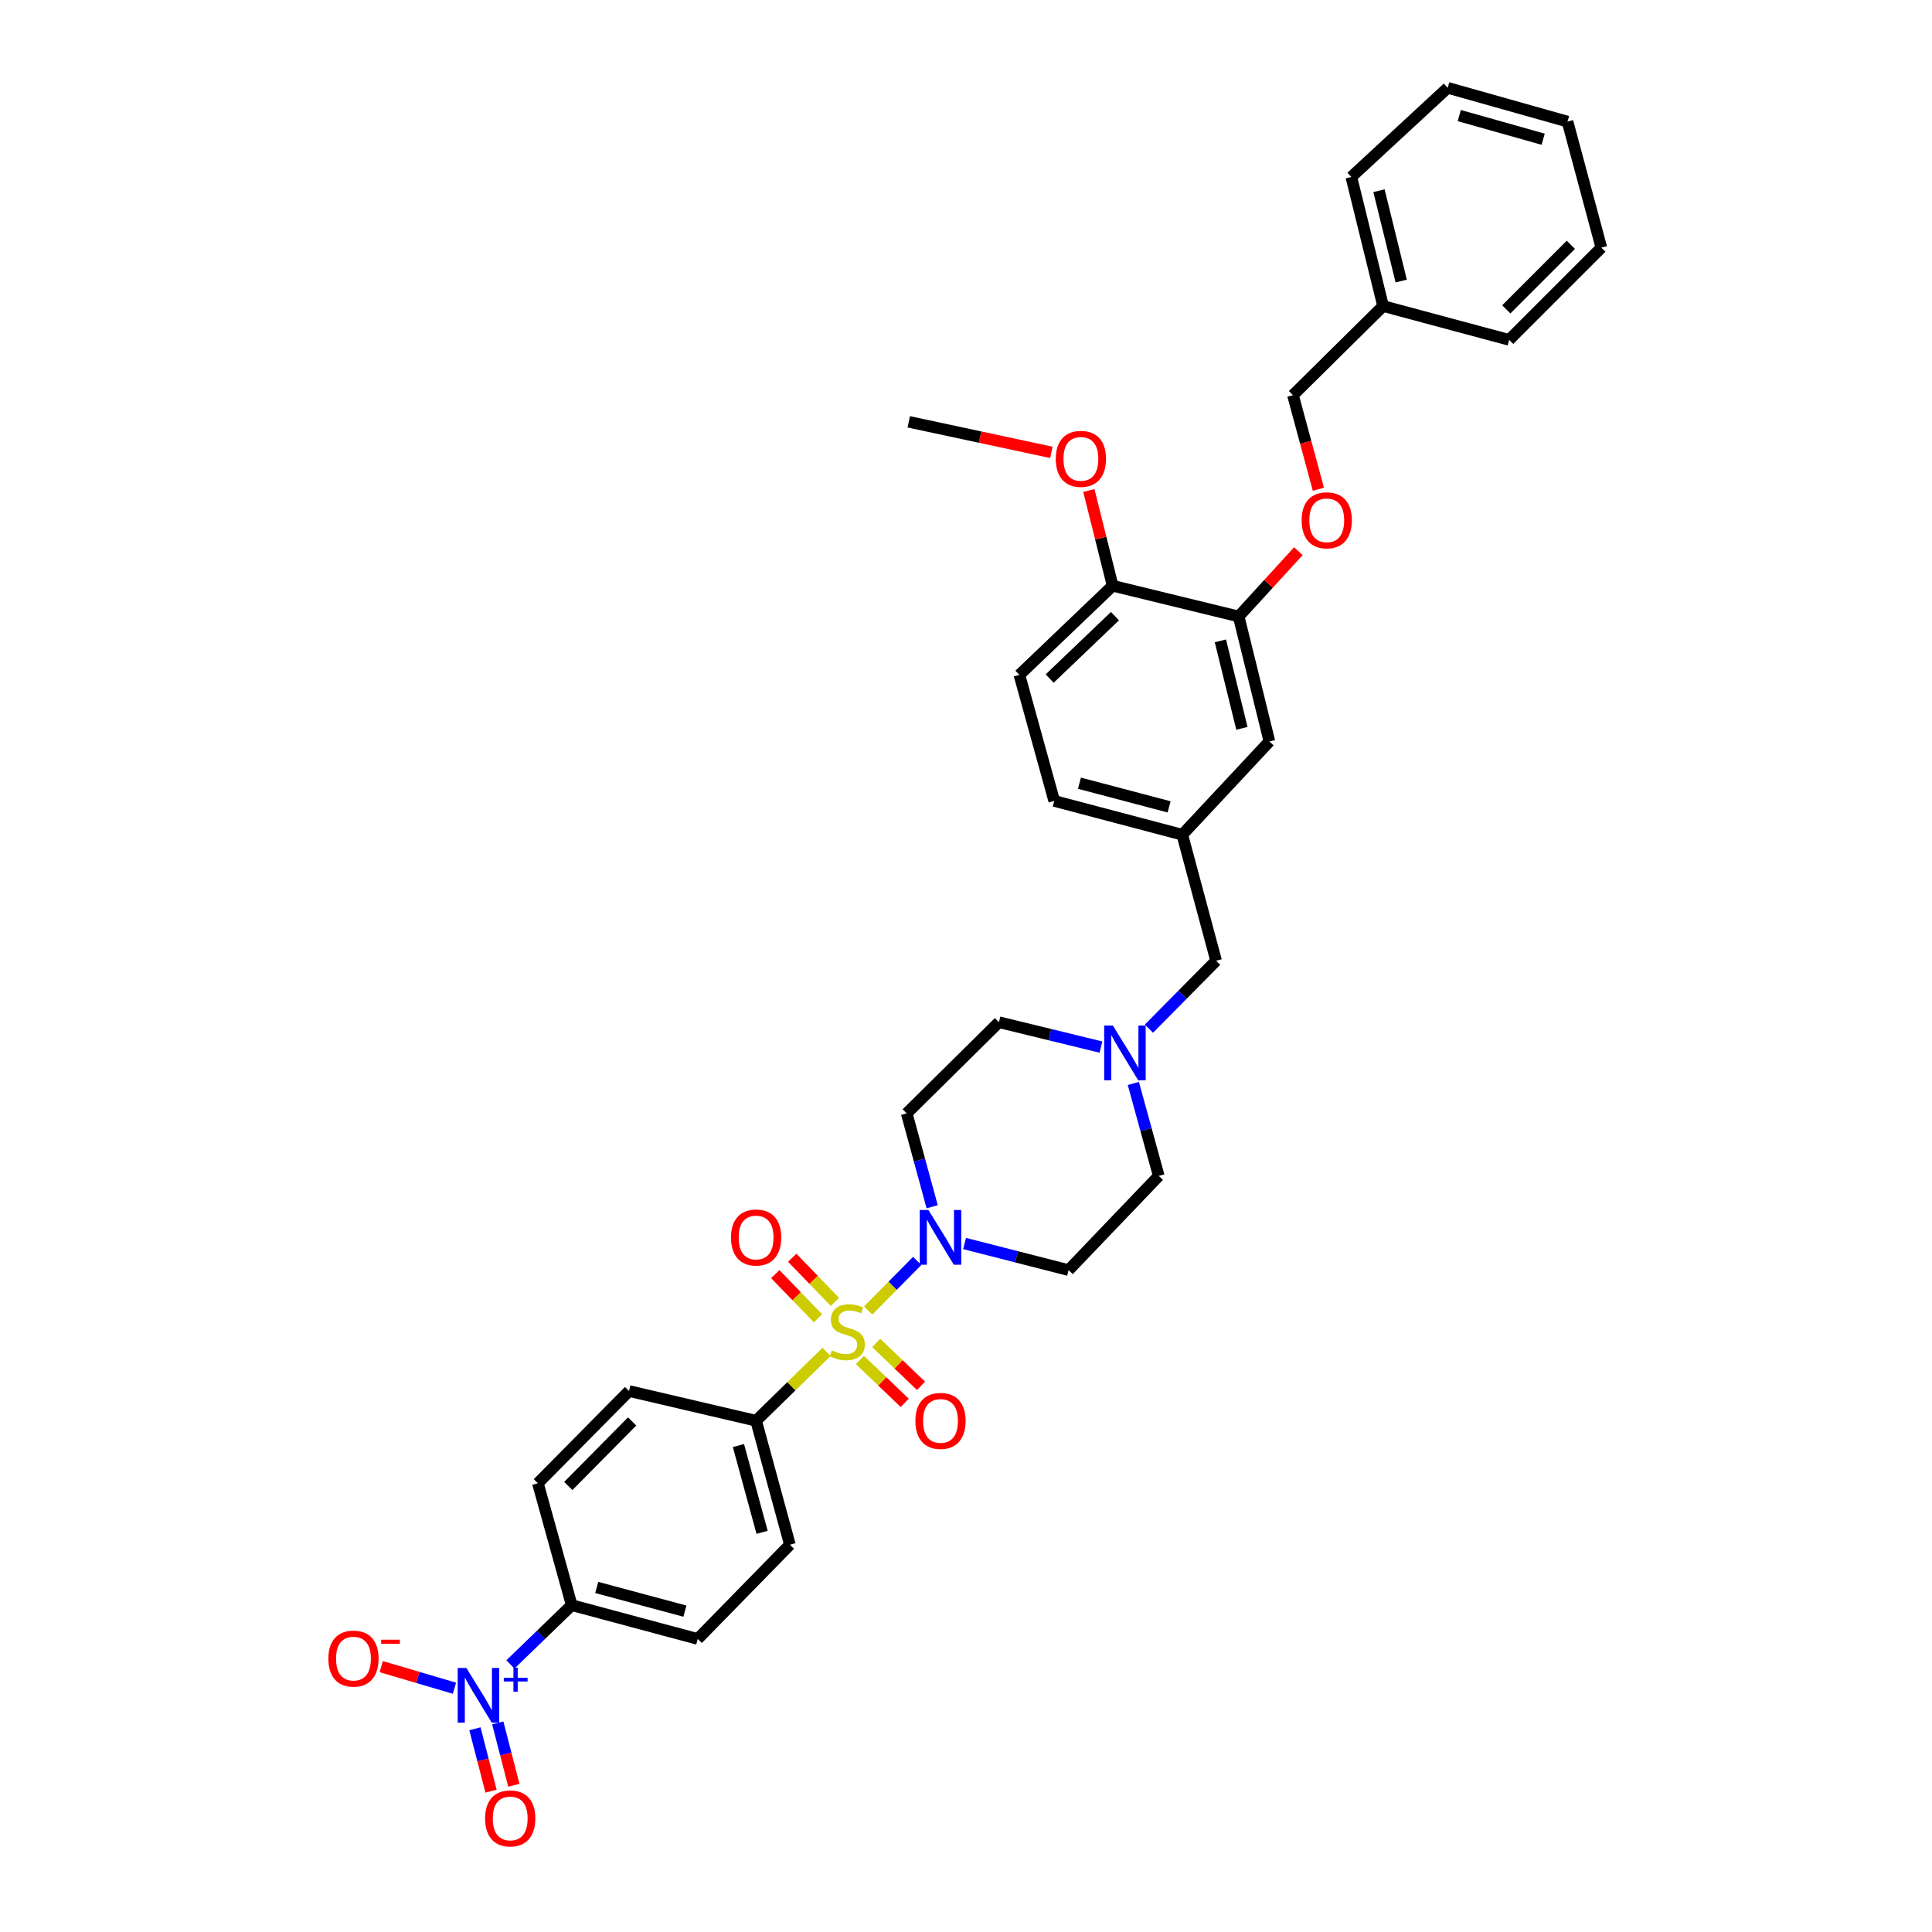 <?xml version='1.0' encoding='iso-8859-1'?>
<svg version='1.1' baseProfile='full'
              xmlns='http://www.w3.org/2000/svg'
                      xmlns:rdkit='http://www.rdkit.org/xml'
                      xmlns:xlink='http://www.w3.org/1999/xlink'
                  xml:space='preserve'
width='1000px' height='1000px' viewBox='0 0 1000 1000'>
<!-- END OF HEADER -->
<rect style='opacity:1.0;fill:#FFFFFF;stroke:none' width='1000' height='1000' x='0' y='0'> </rect>
<path class='bond-0' d='M 449.346,678.323 L 462.04,665.489' style='fill:none;fill-rule:evenodd;stroke:#CCCC00;stroke-width:6px;stroke-linecap:butt;stroke-linejoin:miter;stroke-opacity:1' />
<path class='bond-0' d='M 462.04,665.489 L 474.733,652.654' style='fill:none;fill-rule:evenodd;stroke:#0000FF;stroke-width:6px;stroke-linecap:butt;stroke-linejoin:miter;stroke-opacity:1' />
<path class='bond-2' d='M 427.821,699.729 L 409.59,717.554' style='fill:none;fill-rule:evenodd;stroke:#CCCC00;stroke-width:6px;stroke-linecap:butt;stroke-linejoin:miter;stroke-opacity:1' />
<path class='bond-2' d='M 409.59,717.554 L 391.36,735.379' style='fill:none;fill-rule:evenodd;stroke:#000000;stroke-width:6px;stroke-linecap:butt;stroke-linejoin:miter;stroke-opacity:1' />
<path class='bond-4' d='M 432.157,673.856 L 421.105,662.429' style='fill:none;fill-rule:evenodd;stroke:#CCCC00;stroke-width:6px;stroke-linecap:butt;stroke-linejoin:miter;stroke-opacity:1' />
<path class='bond-4' d='M 421.105,662.429 L 410.053,651.003' style='fill:none;fill-rule:evenodd;stroke:#FF0000;stroke-width:6px;stroke-linecap:butt;stroke-linejoin:miter;stroke-opacity:1' />
<path class='bond-4' d='M 423.39,682.336 L 412.338,670.909' style='fill:none;fill-rule:evenodd;stroke:#CCCC00;stroke-width:6px;stroke-linecap:butt;stroke-linejoin:miter;stroke-opacity:1' />
<path class='bond-4' d='M 412.338,670.909 L 401.285,659.483' style='fill:none;fill-rule:evenodd;stroke:#FF0000;stroke-width:6px;stroke-linecap:butt;stroke-linejoin:miter;stroke-opacity:1' />
<path class='bond-5' d='M 445.085,703.924 L 456.689,715.02' style='fill:none;fill-rule:evenodd;stroke:#CCCC00;stroke-width:6px;stroke-linecap:butt;stroke-linejoin:miter;stroke-opacity:1' />
<path class='bond-5' d='M 456.689,715.02 L 468.293,726.116' style='fill:none;fill-rule:evenodd;stroke:#FF0000;stroke-width:6px;stroke-linecap:butt;stroke-linejoin:miter;stroke-opacity:1' />
<path class='bond-5' d='M 453.514,695.109 L 465.119,706.204' style='fill:none;fill-rule:evenodd;stroke:#CCCC00;stroke-width:6px;stroke-linecap:butt;stroke-linejoin:miter;stroke-opacity:1' />
<path class='bond-5' d='M 465.119,706.204 L 476.723,717.3' style='fill:none;fill-rule:evenodd;stroke:#FF0000;stroke-width:6px;stroke-linecap:butt;stroke-linejoin:miter;stroke-opacity:1' />
<path class='bond-8' d='M 482.491,624.626 L 475.9,600.454' style='fill:none;fill-rule:evenodd;stroke:#0000FF;stroke-width:6px;stroke-linecap:butt;stroke-linejoin:miter;stroke-opacity:1' />
<path class='bond-8' d='M 475.9,600.454 L 469.309,576.283' style='fill:none;fill-rule:evenodd;stroke:#000000;stroke-width:6px;stroke-linecap:butt;stroke-linejoin:miter;stroke-opacity:1' />
<path class='bond-9' d='M 499.256,643.634 L 526.177,650.522' style='fill:none;fill-rule:evenodd;stroke:#0000FF;stroke-width:6px;stroke-linecap:butt;stroke-linejoin:miter;stroke-opacity:1' />
<path class='bond-9' d='M 526.177,650.522 L 553.099,657.41' style='fill:none;fill-rule:evenodd;stroke:#000000;stroke-width:6px;stroke-linecap:butt;stroke-linejoin:miter;stroke-opacity:1' />
<path class='bond-1' d='M 264.184,861.499 L 280.049,846.162' style='fill:none;fill-rule:evenodd;stroke:#0000FF;stroke-width:6px;stroke-linecap:butt;stroke-linejoin:miter;stroke-opacity:1' />
<path class='bond-1' d='M 280.049,846.162 L 295.914,830.824' style='fill:none;fill-rule:evenodd;stroke:#000000;stroke-width:6px;stroke-linecap:butt;stroke-linejoin:miter;stroke-opacity:1' />
<path class='bond-10' d='M 235.22,873.822 L 216.271,868.234' style='fill:none;fill-rule:evenodd;stroke:#0000FF;stroke-width:6px;stroke-linecap:butt;stroke-linejoin:miter;stroke-opacity:1' />
<path class='bond-10' d='M 216.271,868.234 L 197.321,862.646' style='fill:none;fill-rule:evenodd;stroke:#FF0000;stroke-width:6px;stroke-linecap:butt;stroke-linejoin:miter;stroke-opacity:1' />
<path class='bond-11' d='M 245.823,894.815 L 249.993,910.958' style='fill:none;fill-rule:evenodd;stroke:#0000FF;stroke-width:6px;stroke-linecap:butt;stroke-linejoin:miter;stroke-opacity:1' />
<path class='bond-11' d='M 249.993,910.958 L 254.163,927.1' style='fill:none;fill-rule:evenodd;stroke:#FF0000;stroke-width:6px;stroke-linecap:butt;stroke-linejoin:miter;stroke-opacity:1' />
<path class='bond-11' d='M 257.633,891.764 L 261.803,907.907' style='fill:none;fill-rule:evenodd;stroke:#0000FF;stroke-width:6px;stroke-linecap:butt;stroke-linejoin:miter;stroke-opacity:1' />
<path class='bond-11' d='M 261.803,907.907 L 265.973,924.05' style='fill:none;fill-rule:evenodd;stroke:#FF0000;stroke-width:6px;stroke-linecap:butt;stroke-linejoin:miter;stroke-opacity:1' />
<path class='bond-16' d='M 391.36,735.379 L 325.595,719.996' style='fill:none;fill-rule:evenodd;stroke:#000000;stroke-width:6px;stroke-linecap:butt;stroke-linejoin:miter;stroke-opacity:1' />
<path class='bond-17' d='M 391.36,735.379 L 408.85,799.544' style='fill:none;fill-rule:evenodd;stroke:#000000;stroke-width:6px;stroke-linecap:butt;stroke-linejoin:miter;stroke-opacity:1' />
<path class='bond-17' d='M 382.215,748.211 L 394.458,793.127' style='fill:none;fill-rule:evenodd;stroke:#000000;stroke-width:6px;stroke-linecap:butt;stroke-linejoin:miter;stroke-opacity:1' />
<path class='bond-3' d='M 586.614,560.8 L 593.194,584.72' style='fill:none;fill-rule:evenodd;stroke:#0000FF;stroke-width:6px;stroke-linecap:butt;stroke-linejoin:miter;stroke-opacity:1' />
<path class='bond-3' d='M 593.194,584.72 L 599.774,608.64' style='fill:none;fill-rule:evenodd;stroke:#000000;stroke-width:6px;stroke-linecap:butt;stroke-linejoin:miter;stroke-opacity:1' />
<path class='bond-18' d='M 594.682,532.436 L 612.068,514.86' style='fill:none;fill-rule:evenodd;stroke:#0000FF;stroke-width:6px;stroke-linecap:butt;stroke-linejoin:miter;stroke-opacity:1' />
<path class='bond-18' d='M 612.068,514.86 L 629.455,497.284' style='fill:none;fill-rule:evenodd;stroke:#000000;stroke-width:6px;stroke-linecap:butt;stroke-linejoin:miter;stroke-opacity:1' />
<path class='bond-35' d='M 569.846,541.962 L 543.447,535.527' style='fill:none;fill-rule:evenodd;stroke:#0000FF;stroke-width:6px;stroke-linecap:butt;stroke-linejoin:miter;stroke-opacity:1' />
<path class='bond-35' d='M 543.447,535.527 L 517.048,529.092' style='fill:none;fill-rule:evenodd;stroke:#000000;stroke-width:6px;stroke-linecap:butt;stroke-linejoin:miter;stroke-opacity:1' />
<path class='bond-6' d='M 295.914,830.824 L 361.13,848.321' style='fill:none;fill-rule:evenodd;stroke:#000000;stroke-width:6px;stroke-linecap:butt;stroke-linejoin:miter;stroke-opacity:1' />
<path class='bond-6' d='M 308.857,821.668 L 354.509,833.915' style='fill:none;fill-rule:evenodd;stroke:#000000;stroke-width:6px;stroke-linecap:butt;stroke-linejoin:miter;stroke-opacity:1' />
<path class='bond-34' d='M 295.914,830.824 L 278.404,767.722' style='fill:none;fill-rule:evenodd;stroke:#000000;stroke-width:6px;stroke-linecap:butt;stroke-linejoin:miter;stroke-opacity:1' />
<path class='bond-7' d='M 641.131,319.085 L 657.042,383.779' style='fill:none;fill-rule:evenodd;stroke:#000000;stroke-width:6px;stroke-linecap:butt;stroke-linejoin:miter;stroke-opacity:1' />
<path class='bond-7' d='M 631.673,331.702 L 642.81,376.988' style='fill:none;fill-rule:evenodd;stroke:#000000;stroke-width:6px;stroke-linecap:butt;stroke-linejoin:miter;stroke-opacity:1' />
<path class='bond-12' d='M 641.131,319.085 L 656.582,302.189' style='fill:none;fill-rule:evenodd;stroke:#000000;stroke-width:6px;stroke-linecap:butt;stroke-linejoin:miter;stroke-opacity:1' />
<path class='bond-12' d='M 656.582,302.189 L 672.033,285.293' style='fill:none;fill-rule:evenodd;stroke:#FF0000;stroke-width:6px;stroke-linecap:butt;stroke-linejoin:miter;stroke-opacity:1' />
<path class='bond-36' d='M 641.131,319.085 L 575.908,303.181' style='fill:none;fill-rule:evenodd;stroke:#000000;stroke-width:6px;stroke-linecap:butt;stroke-linejoin:miter;stroke-opacity:1' />
<path class='bond-21' d='M 469.309,576.283 L 517.048,529.092' style='fill:none;fill-rule:evenodd;stroke:#000000;stroke-width:6px;stroke-linecap:butt;stroke-linejoin:miter;stroke-opacity:1' />
<path class='bond-22' d='M 553.099,657.41 L 599.774,608.64' style='fill:none;fill-rule:evenodd;stroke:#000000;stroke-width:6px;stroke-linecap:butt;stroke-linejoin:miter;stroke-opacity:1' />
<path class='bond-24' d='M 682.397,253.236 L 675.815,228.89' style='fill:none;fill-rule:evenodd;stroke:#FF0000;stroke-width:6px;stroke-linecap:butt;stroke-linejoin:miter;stroke-opacity:1' />
<path class='bond-24' d='M 675.815,228.89 L 669.232,204.544' style='fill:none;fill-rule:evenodd;stroke:#000000;stroke-width:6px;stroke-linecap:butt;stroke-linejoin:miter;stroke-opacity:1' />
<path class='bond-13' d='M 575.908,303.181 L 527.64,349.328' style='fill:none;fill-rule:evenodd;stroke:#000000;stroke-width:6px;stroke-linecap:butt;stroke-linejoin:miter;stroke-opacity:1' />
<path class='bond-13' d='M 577.097,318.919 L 543.309,351.222' style='fill:none;fill-rule:evenodd;stroke:#000000;stroke-width:6px;stroke-linecap:butt;stroke-linejoin:miter;stroke-opacity:1' />
<path class='bond-26' d='M 575.908,303.181 L 569.745,278.529' style='fill:none;fill-rule:evenodd;stroke:#000000;stroke-width:6px;stroke-linecap:butt;stroke-linejoin:miter;stroke-opacity:1' />
<path class='bond-26' d='M 569.745,278.529 L 563.582,253.877' style='fill:none;fill-rule:evenodd;stroke:#FF0000;stroke-width:6px;stroke-linecap:butt;stroke-linejoin:miter;stroke-opacity:1' />
<path class='bond-14' d='M 657.042,383.779 L 611.951,432.047' style='fill:none;fill-rule:evenodd;stroke:#000000;stroke-width:6px;stroke-linecap:butt;stroke-linejoin:miter;stroke-opacity:1' />
<path class='bond-15' d='M 611.951,432.047 L 629.455,497.284' style='fill:none;fill-rule:evenodd;stroke:#000000;stroke-width:6px;stroke-linecap:butt;stroke-linejoin:miter;stroke-opacity:1' />
<path class='bond-25' d='M 611.951,432.047 L 545.665,414.558' style='fill:none;fill-rule:evenodd;stroke:#000000;stroke-width:6px;stroke-linecap:butt;stroke-linejoin:miter;stroke-opacity:1' />
<path class='bond-25' d='M 605.12,417.63 L 558.72,405.387' style='fill:none;fill-rule:evenodd;stroke:#000000;stroke-width:6px;stroke-linecap:butt;stroke-linejoin:miter;stroke-opacity:1' />
<path class='bond-20' d='M 325.595,719.996 L 278.404,767.722' style='fill:none;fill-rule:evenodd;stroke:#000000;stroke-width:6px;stroke-linecap:butt;stroke-linejoin:miter;stroke-opacity:1' />
<path class='bond-20' d='M 327.19,735.731 L 294.156,769.14' style='fill:none;fill-rule:evenodd;stroke:#000000;stroke-width:6px;stroke-linecap:butt;stroke-linejoin:miter;stroke-opacity:1' />
<path class='bond-19' d='M 408.85,799.544 L 361.13,848.321' style='fill:none;fill-rule:evenodd;stroke:#000000;stroke-width:6px;stroke-linecap:butt;stroke-linejoin:miter;stroke-opacity:1' />
<path class='bond-23' d='M 527.64,349.328 L 545.665,414.558' style='fill:none;fill-rule:evenodd;stroke:#000000;stroke-width:6px;stroke-linecap:butt;stroke-linejoin:miter;stroke-opacity:1' />
<path class='bond-27' d='M 669.232,204.544 L 715.888,158.403' style='fill:none;fill-rule:evenodd;stroke:#000000;stroke-width:6px;stroke-linecap:butt;stroke-linejoin:miter;stroke-opacity:1' />
<path class='bond-28' d='M 544.19,234.149 L 507.281,226.242' style='fill:none;fill-rule:evenodd;stroke:#FF0000;stroke-width:6px;stroke-linecap:butt;stroke-linejoin:miter;stroke-opacity:1' />
<path class='bond-28' d='M 507.281,226.242 L 470.372,218.334' style='fill:none;fill-rule:evenodd;stroke:#000000;stroke-width:6px;stroke-linecap:butt;stroke-linejoin:miter;stroke-opacity:1' />
<path class='bond-29' d='M 715.888,158.403 L 699.448,91.595' style='fill:none;fill-rule:evenodd;stroke:#000000;stroke-width:6px;stroke-linecap:butt;stroke-linejoin:miter;stroke-opacity:1' />
<path class='bond-29' d='M 725.266,145.468 L 713.758,98.702' style='fill:none;fill-rule:evenodd;stroke:#000000;stroke-width:6px;stroke-linecap:butt;stroke-linejoin:miter;stroke-opacity:1' />
<path class='bond-30' d='M 715.888,158.403 L 781.117,175.914' style='fill:none;fill-rule:evenodd;stroke:#000000;stroke-width:6px;stroke-linecap:butt;stroke-linejoin:miter;stroke-opacity:1' />
<path class='bond-32' d='M 699.448,91.595 L 749.322,45.455' style='fill:none;fill-rule:evenodd;stroke:#000000;stroke-width:6px;stroke-linecap:butt;stroke-linejoin:miter;stroke-opacity:1' />
<path class='bond-31' d='M 781.117,175.914 L 828.857,128.174' style='fill:none;fill-rule:evenodd;stroke:#000000;stroke-width:6px;stroke-linecap:butt;stroke-linejoin:miter;stroke-opacity:1' />
<path class='bond-31' d='M 779.653,160.128 L 813.071,126.71' style='fill:none;fill-rule:evenodd;stroke:#000000;stroke-width:6px;stroke-linecap:butt;stroke-linejoin:miter;stroke-opacity:1' />
<path class='bond-33' d='M 828.857,128.174 L 811.347,62.944' style='fill:none;fill-rule:evenodd;stroke:#000000;stroke-width:6px;stroke-linecap:butt;stroke-linejoin:miter;stroke-opacity:1' />
<path class='bond-37' d='M 749.322,45.455 L 811.347,62.944' style='fill:none;fill-rule:evenodd;stroke:#000000;stroke-width:6px;stroke-linecap:butt;stroke-linejoin:miter;stroke-opacity:1' />
<path class='bond-37' d='M 755.316,59.818 L 798.733,72.061' style='fill:none;fill-rule:evenodd;stroke:#000000;stroke-width:6px;stroke-linecap:butt;stroke-linejoin:miter;stroke-opacity:1' />
<path  class='atom-0' d='M 430.551 698.958
Q 430.871 699.078, 432.191 699.638
Q 433.511 700.198, 434.951 700.558
Q 436.431 700.878, 437.871 700.878
Q 440.551 700.878, 442.111 699.598
Q 443.671 698.278, 443.671 695.998
Q 443.671 694.438, 442.871 693.478
Q 442.111 692.518, 440.911 691.998
Q 439.711 691.478, 437.711 690.878
Q 435.191 690.118, 433.671 689.398
Q 432.191 688.678, 431.111 687.158
Q 430.071 685.638, 430.071 683.078
Q 430.071 679.518, 432.471 677.318
Q 434.911 675.118, 439.711 675.118
Q 442.991 675.118, 446.711 676.678
L 445.791 679.758
Q 442.391 678.358, 439.831 678.358
Q 437.071 678.358, 435.551 679.518
Q 434.031 680.638, 434.071 682.598
Q 434.071 684.118, 434.831 685.038
Q 435.631 685.958, 436.751 686.478
Q 437.911 686.998, 439.831 687.598
Q 442.391 688.398, 443.911 689.198
Q 445.431 689.998, 446.511 691.638
Q 447.631 693.238, 447.631 695.998
Q 447.631 699.918, 444.991 702.038
Q 442.391 704.118, 438.031 704.118
Q 435.511 704.118, 433.591 703.558
Q 431.711 703.038, 429.471 702.118
L 430.551 698.958
' fill='#CCCC00'/>
<path  class='atom-1' d='M 480.545 626.288
L 489.825 641.288
Q 490.745 642.768, 492.225 645.448
Q 493.705 648.128, 493.785 648.288
L 493.785 626.288
L 497.545 626.288
L 497.545 654.608
L 493.665 654.608
L 483.705 638.208
Q 482.545 636.288, 481.305 634.088
Q 480.105 631.888, 479.745 631.208
L 479.745 654.608
L 476.065 654.608
L 476.065 626.288
L 480.545 626.288
' fill='#0000FF'/>
<path  class='atom-2' d='M 241.386 863.326
L 250.666 878.326
Q 251.586 879.806, 253.066 882.486
Q 254.546 885.166, 254.626 885.326
L 254.626 863.326
L 258.386 863.326
L 258.386 891.646
L 254.506 891.646
L 244.546 875.246
Q 243.386 873.326, 242.146 871.126
Q 240.946 868.926, 240.586 868.246
L 240.586 891.646
L 236.906 891.646
L 236.906 863.326
L 241.386 863.326
' fill='#0000FF'/>
<path  class='atom-2' d='M 260.762 868.431
L 265.752 868.431
L 265.752 863.178
L 267.969 863.178
L 267.969 868.431
L 273.091 868.431
L 273.091 870.332
L 267.969 870.332
L 267.969 875.612
L 265.752 875.612
L 265.752 870.332
L 260.762 870.332
L 260.762 868.431
' fill='#0000FF'/>
<path  class='atom-4' d='M 576.004 530.829
L 585.284 545.829
Q 586.204 547.309, 587.684 549.989
Q 589.164 552.669, 589.244 552.829
L 589.244 530.829
L 593.004 530.829
L 593.004 559.149
L 589.124 559.149
L 579.164 542.749
Q 578.004 540.829, 576.764 538.629
Q 575.564 536.429, 575.204 535.749
L 575.204 559.149
L 571.524 559.149
L 571.524 530.829
L 576.004 530.829
' fill='#0000FF'/>
<path  class='atom-5' d='M 378.36 640.528
Q 378.36 633.728, 381.72 629.928
Q 385.08 626.128, 391.36 626.128
Q 397.64 626.128, 401 629.928
Q 404.36 633.728, 404.36 640.528
Q 404.36 647.408, 400.96 651.328
Q 397.56 655.208, 391.36 655.208
Q 385.12 655.208, 381.72 651.328
Q 378.36 647.448, 378.36 640.528
M 391.36 652.008
Q 395.68 652.008, 398 649.128
Q 400.36 646.208, 400.36 640.528
Q 400.36 634.968, 398 632.168
Q 395.68 629.328, 391.36 629.328
Q 387.04 629.328, 384.68 632.128
Q 382.36 634.928, 382.36 640.528
Q 382.36 646.248, 384.68 649.128
Q 387.04 652.008, 391.36 652.008
' fill='#FF0000'/>
<path  class='atom-6' d='M 473.805 735.459
Q 473.805 728.659, 477.165 724.859
Q 480.525 721.059, 486.805 721.059
Q 493.085 721.059, 496.445 724.859
Q 499.805 728.659, 499.805 735.459
Q 499.805 742.339, 496.405 746.259
Q 493.005 750.139, 486.805 750.139
Q 480.565 750.139, 477.165 746.259
Q 473.805 742.379, 473.805 735.459
M 486.805 746.939
Q 491.125 746.939, 493.445 744.059
Q 495.805 741.139, 495.805 735.459
Q 495.805 729.899, 493.445 727.099
Q 491.125 724.259, 486.805 724.259
Q 482.485 724.259, 480.125 727.059
Q 477.805 729.859, 477.805 735.459
Q 477.805 741.179, 480.125 744.059
Q 482.485 746.939, 486.805 746.939
' fill='#FF0000'/>
<path  class='atom-11' d='M 169.959 858.491
Q 169.959 851.691, 173.319 847.891
Q 176.679 844.091, 182.959 844.091
Q 189.239 844.091, 192.599 847.891
Q 195.959 851.691, 195.959 858.491
Q 195.959 865.371, 192.559 869.291
Q 189.159 873.171, 182.959 873.171
Q 176.719 873.171, 173.319 869.291
Q 169.959 865.411, 169.959 858.491
M 182.959 869.971
Q 187.279 869.971, 189.599 867.091
Q 191.959 864.171, 191.959 858.491
Q 191.959 852.931, 189.599 850.131
Q 187.279 847.291, 182.959 847.291
Q 178.639 847.291, 176.279 850.091
Q 173.959 852.891, 173.959 858.491
Q 173.959 864.211, 176.279 867.091
Q 178.639 869.971, 182.959 869.971
' fill='#FF0000'/>
<path  class='atom-11' d='M 197.279 848.713
L 206.968 848.713
L 206.968 850.825
L 197.279 850.825
L 197.279 848.713
' fill='#FF0000'/>
<path  class='atom-12' d='M 251.086 941.21
Q 251.086 934.41, 254.446 930.61
Q 257.806 926.81, 264.086 926.81
Q 270.366 926.81, 273.726 930.61
Q 277.086 934.41, 277.086 941.21
Q 277.086 948.09, 273.686 952.01
Q 270.286 955.89, 264.086 955.89
Q 257.846 955.89, 254.446 952.01
Q 251.086 948.13, 251.086 941.21
M 264.086 952.69
Q 268.406 952.69, 270.726 949.81
Q 273.086 946.89, 273.086 941.21
Q 273.086 935.65, 270.726 932.85
Q 268.406 930.01, 264.086 930.01
Q 259.766 930.01, 257.406 932.81
Q 255.086 935.61, 255.086 941.21
Q 255.086 946.93, 257.406 949.81
Q 259.766 952.69, 264.086 952.69
' fill='#FF0000'/>
<path  class='atom-13' d='M 673.722 269.311
Q 673.722 262.511, 677.082 258.711
Q 680.442 254.911, 686.722 254.911
Q 693.002 254.911, 696.362 258.711
Q 699.722 262.511, 699.722 269.311
Q 699.722 276.191, 696.322 280.111
Q 692.922 283.991, 686.722 283.991
Q 680.482 283.991, 677.082 280.111
Q 673.722 276.231, 673.722 269.311
M 686.722 280.791
Q 691.042 280.791, 693.362 277.911
Q 695.722 274.991, 695.722 269.311
Q 695.722 263.751, 693.362 260.951
Q 691.042 258.111, 686.722 258.111
Q 682.402 258.111, 680.042 260.911
Q 677.722 263.711, 677.722 269.311
Q 677.722 275.031, 680.042 277.911
Q 682.402 280.791, 686.722 280.791
' fill='#FF0000'/>
<path  class='atom-27' d='M 546.468 237.503
Q 546.468 230.703, 549.828 226.903
Q 553.188 223.103, 559.468 223.103
Q 565.748 223.103, 569.108 226.903
Q 572.468 230.703, 572.468 237.503
Q 572.468 244.383, 569.068 248.303
Q 565.668 252.183, 559.468 252.183
Q 553.228 252.183, 549.828 248.303
Q 546.468 244.423, 546.468 237.503
M 559.468 248.983
Q 563.788 248.983, 566.108 246.103
Q 568.468 243.183, 568.468 237.503
Q 568.468 231.943, 566.108 229.143
Q 563.788 226.303, 559.468 226.303
Q 555.148 226.303, 552.788 229.103
Q 550.468 231.903, 550.468 237.503
Q 550.468 243.223, 552.788 246.103
Q 555.148 248.983, 559.468 248.983
' fill='#FF0000'/>
</svg>
